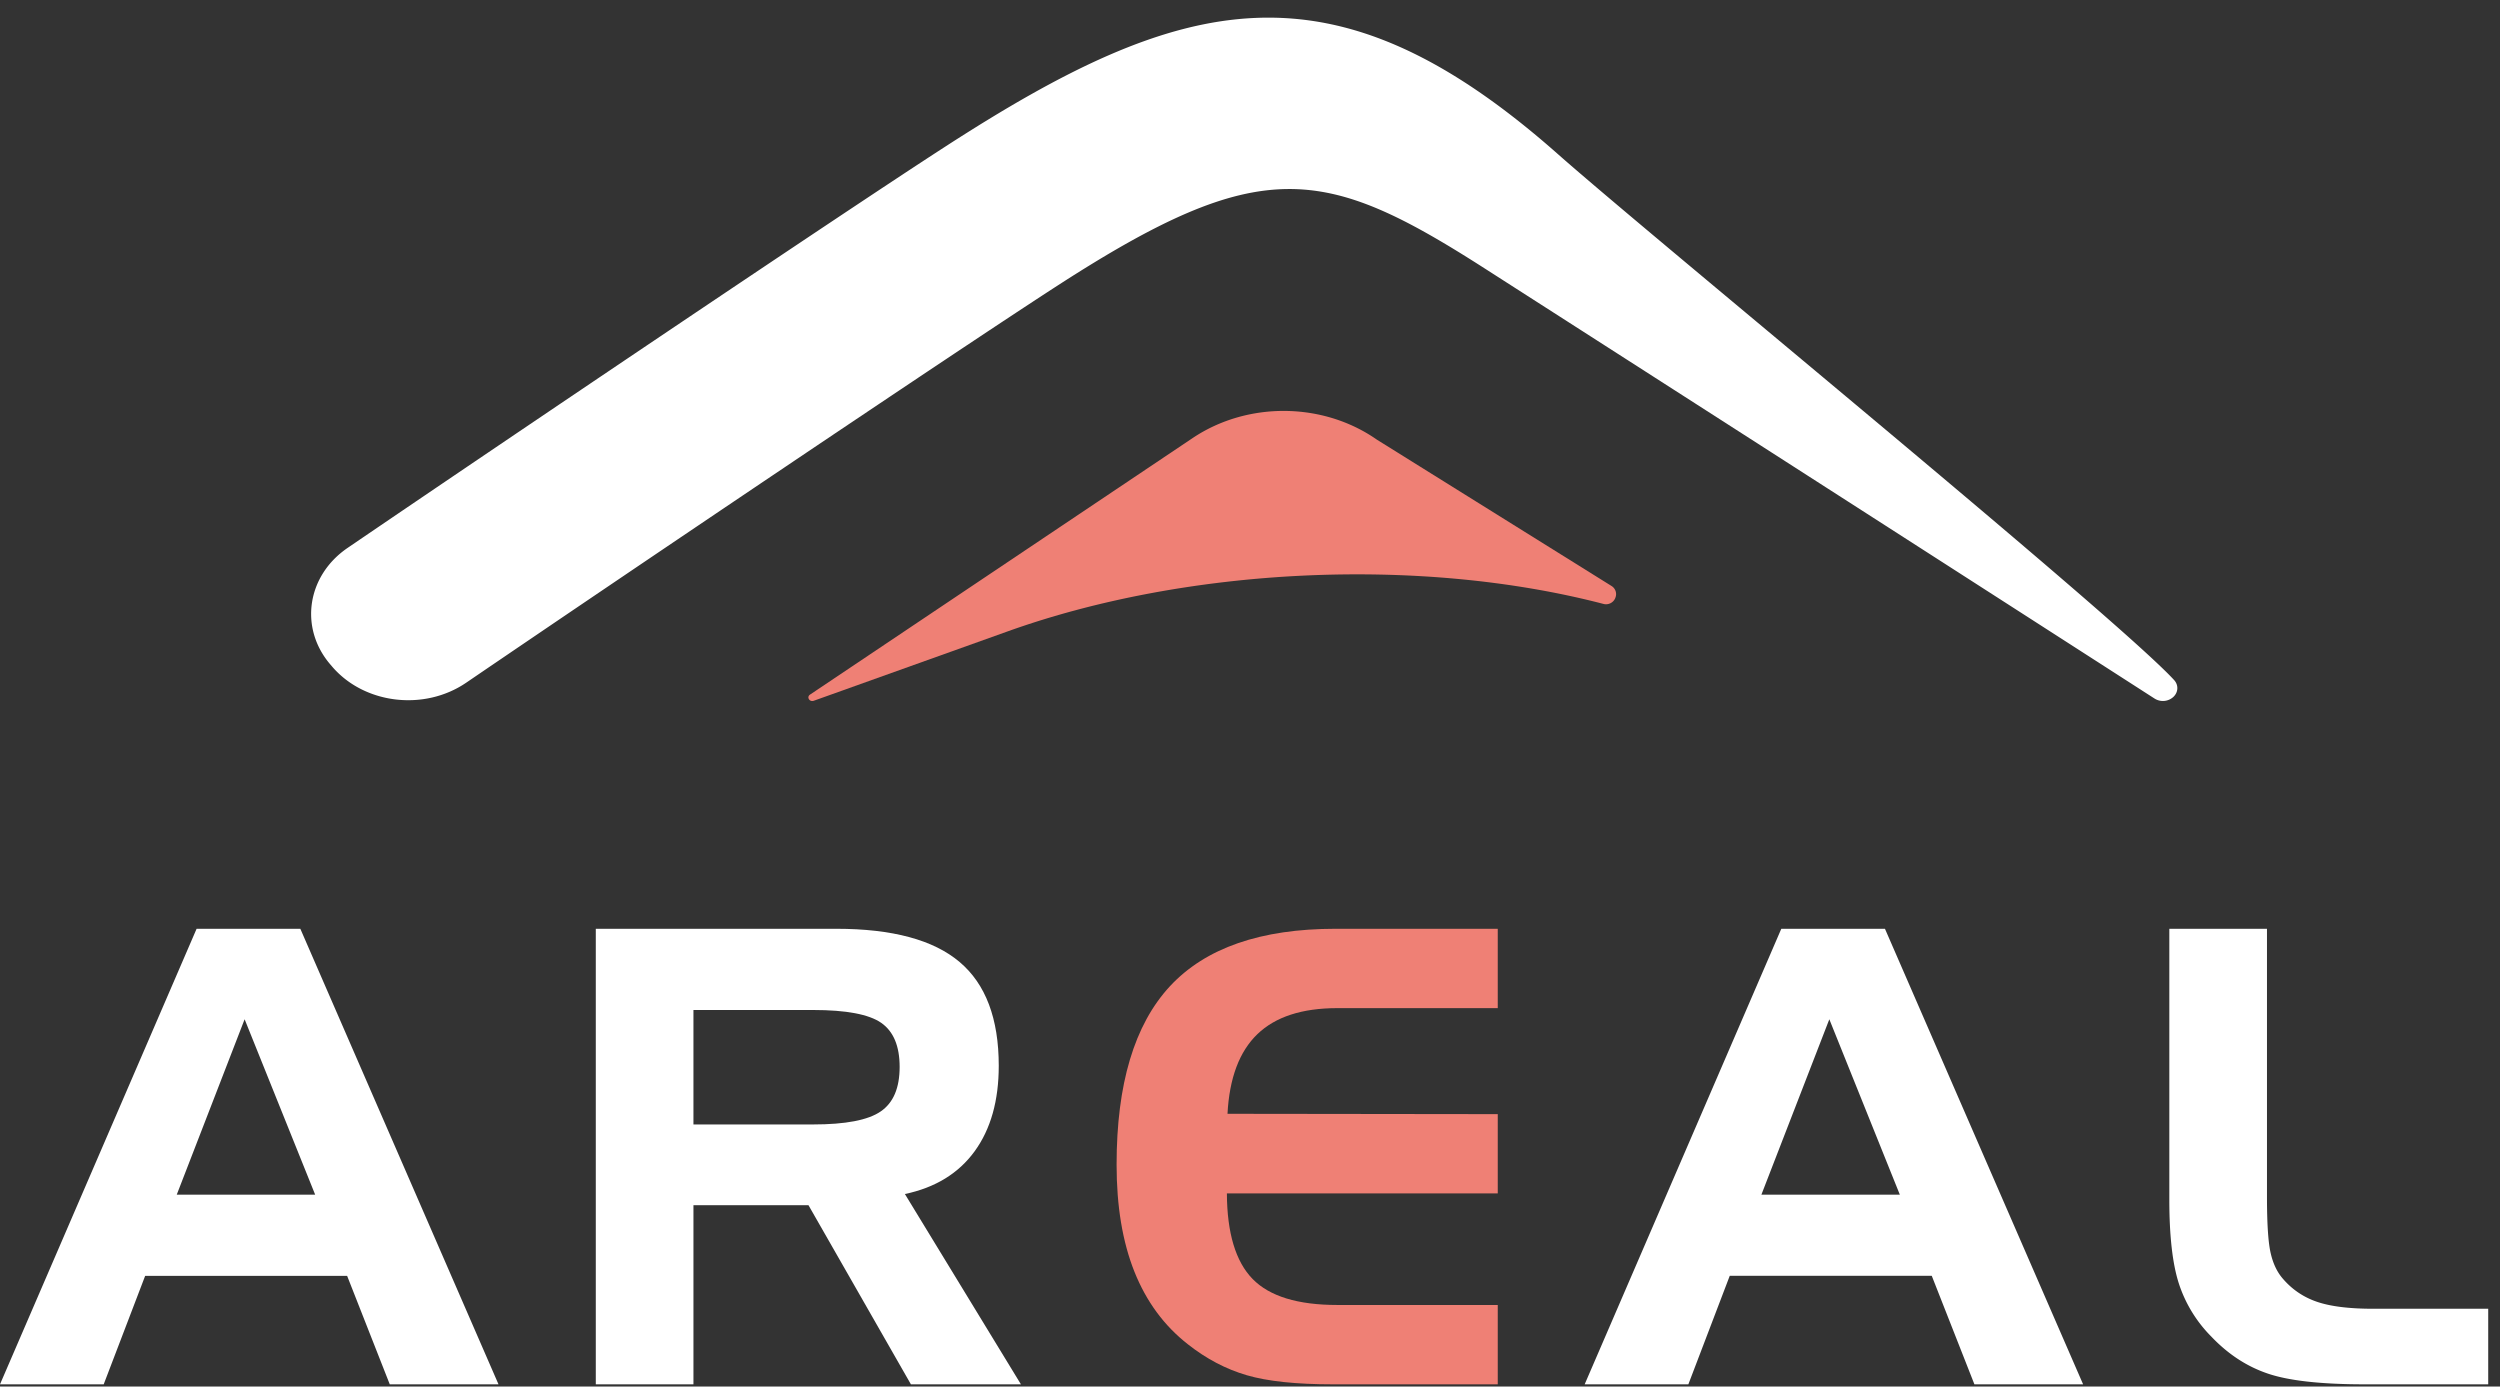 <svg xmlns="http://www.w3.org/2000/svg" width="119" height="66" viewbox="0 0 119 66">
    <rect width="100%" height="100%" fill="#333333" stroke="none"/>
    <path fill="#fff" d="M11.644 48.517l3.358 8.35H8.413zM9.358 44.21L0 65.894h4.936L6.91 60.73h9.613l2.03 5.165h5.176L14.296 44.21z"/>
    <path fill="#fff" d="M28.36 44.21h11.449c2.668 0 4.625.528 5.867 1.58 1.245 1.05 1.865 2.7 1.865 4.941 0 1.662-.383 3.018-1.148 4.07-.768 1.055-1.874 1.73-3.32 2.035l5.523 9.058h-5.237l-4.876-8.527h-5.475v8.527H28.36zm4.648 3.866v5.448h5.696c1.543 0 2.616-.205 3.216-.619.604-.41.903-1.12.903-2.12 0-.99-.293-1.692-.879-2.099-.586-.406-1.666-.61-3.24-.61z"/>
    <path fill="#ef8075" d="M63.659 47.987c-1.684 0-2.951.414-3.809 1.24-.857.826-1.332 2.089-1.421 3.79l12.864.016v3.774H58.4c.009 1.887.418 3.246 1.224 4.072.809.827 2.152 1.238 4.035 1.238h7.634v3.777h-7.86c-1.733 0-3.097-.143-4.09-.434-.992-.291-1.924-.781-2.797-1.47-1.133-.883-1.981-2.038-2.548-3.458-.566-1.419-.848-3.118-.848-5.097 0-3.835.846-6.663 2.539-8.49 1.694-1.822 4.32-2.735 7.88-2.735h7.724v3.777z"/>
    <path fill="#fff" d="M84.79 44.21h4.934l9.432 21.684h-5.174l-2.03-5.165h-9.616l-1.97 5.165H75.43zm2.286 4.307l-3.233 8.348h6.589z"/>
    <path fill="#fff" d="M112.557 65.894c-2.068 0-3.602-.17-4.605-.51-1.003-.338-1.9-.927-2.693-1.762a6.374 6.374 0 0 1-1.549-2.537c-.302-.942-.45-2.272-.45-3.982V44.21h4.648v12.745c0 1.27.056 2.163.172 2.678.116.517.316.93.595 1.246.441.51.983.874 1.624 1.09.642.218 1.53.328 2.664.328h5.476v3.597z"/>
    <path fill="#ef8075" d="M38.742 33.354c-.204.078-.362-.168-.186-.29l18.219-12.216c2.608-1.746 6.197-1.715 8.765.08l11.169 6.965c.194.119.268.36.18.567-.001.004-.004.009-.004.013a.476.476 0 0 1-.564.273c-8.787-2.288-19.846-1.737-28.342 1.303z"/>
    <path fill="#fff" d="M15.805 31.724l-.088-.103c-1.482-1.737-1.11-4.222.835-5.545 7.749-5.279 23.518-15.913 28.439-19.094 11.285-7.296 18.398-9.165 29.16.35 4.459 3.944 26.566 22.02 29.335 25.037.226.244.202.6-.051.82a.74.74 0 0 1-.878.062 23296.589 23296.589 0 0 0-31.854-20.453c-7.697-4.934-10.675-5.464-20.366.797-4.753 3.072-20.38 13.61-28.15 18.904-2.001 1.361-4.855 1.014-6.382-.775"/>
</svg>